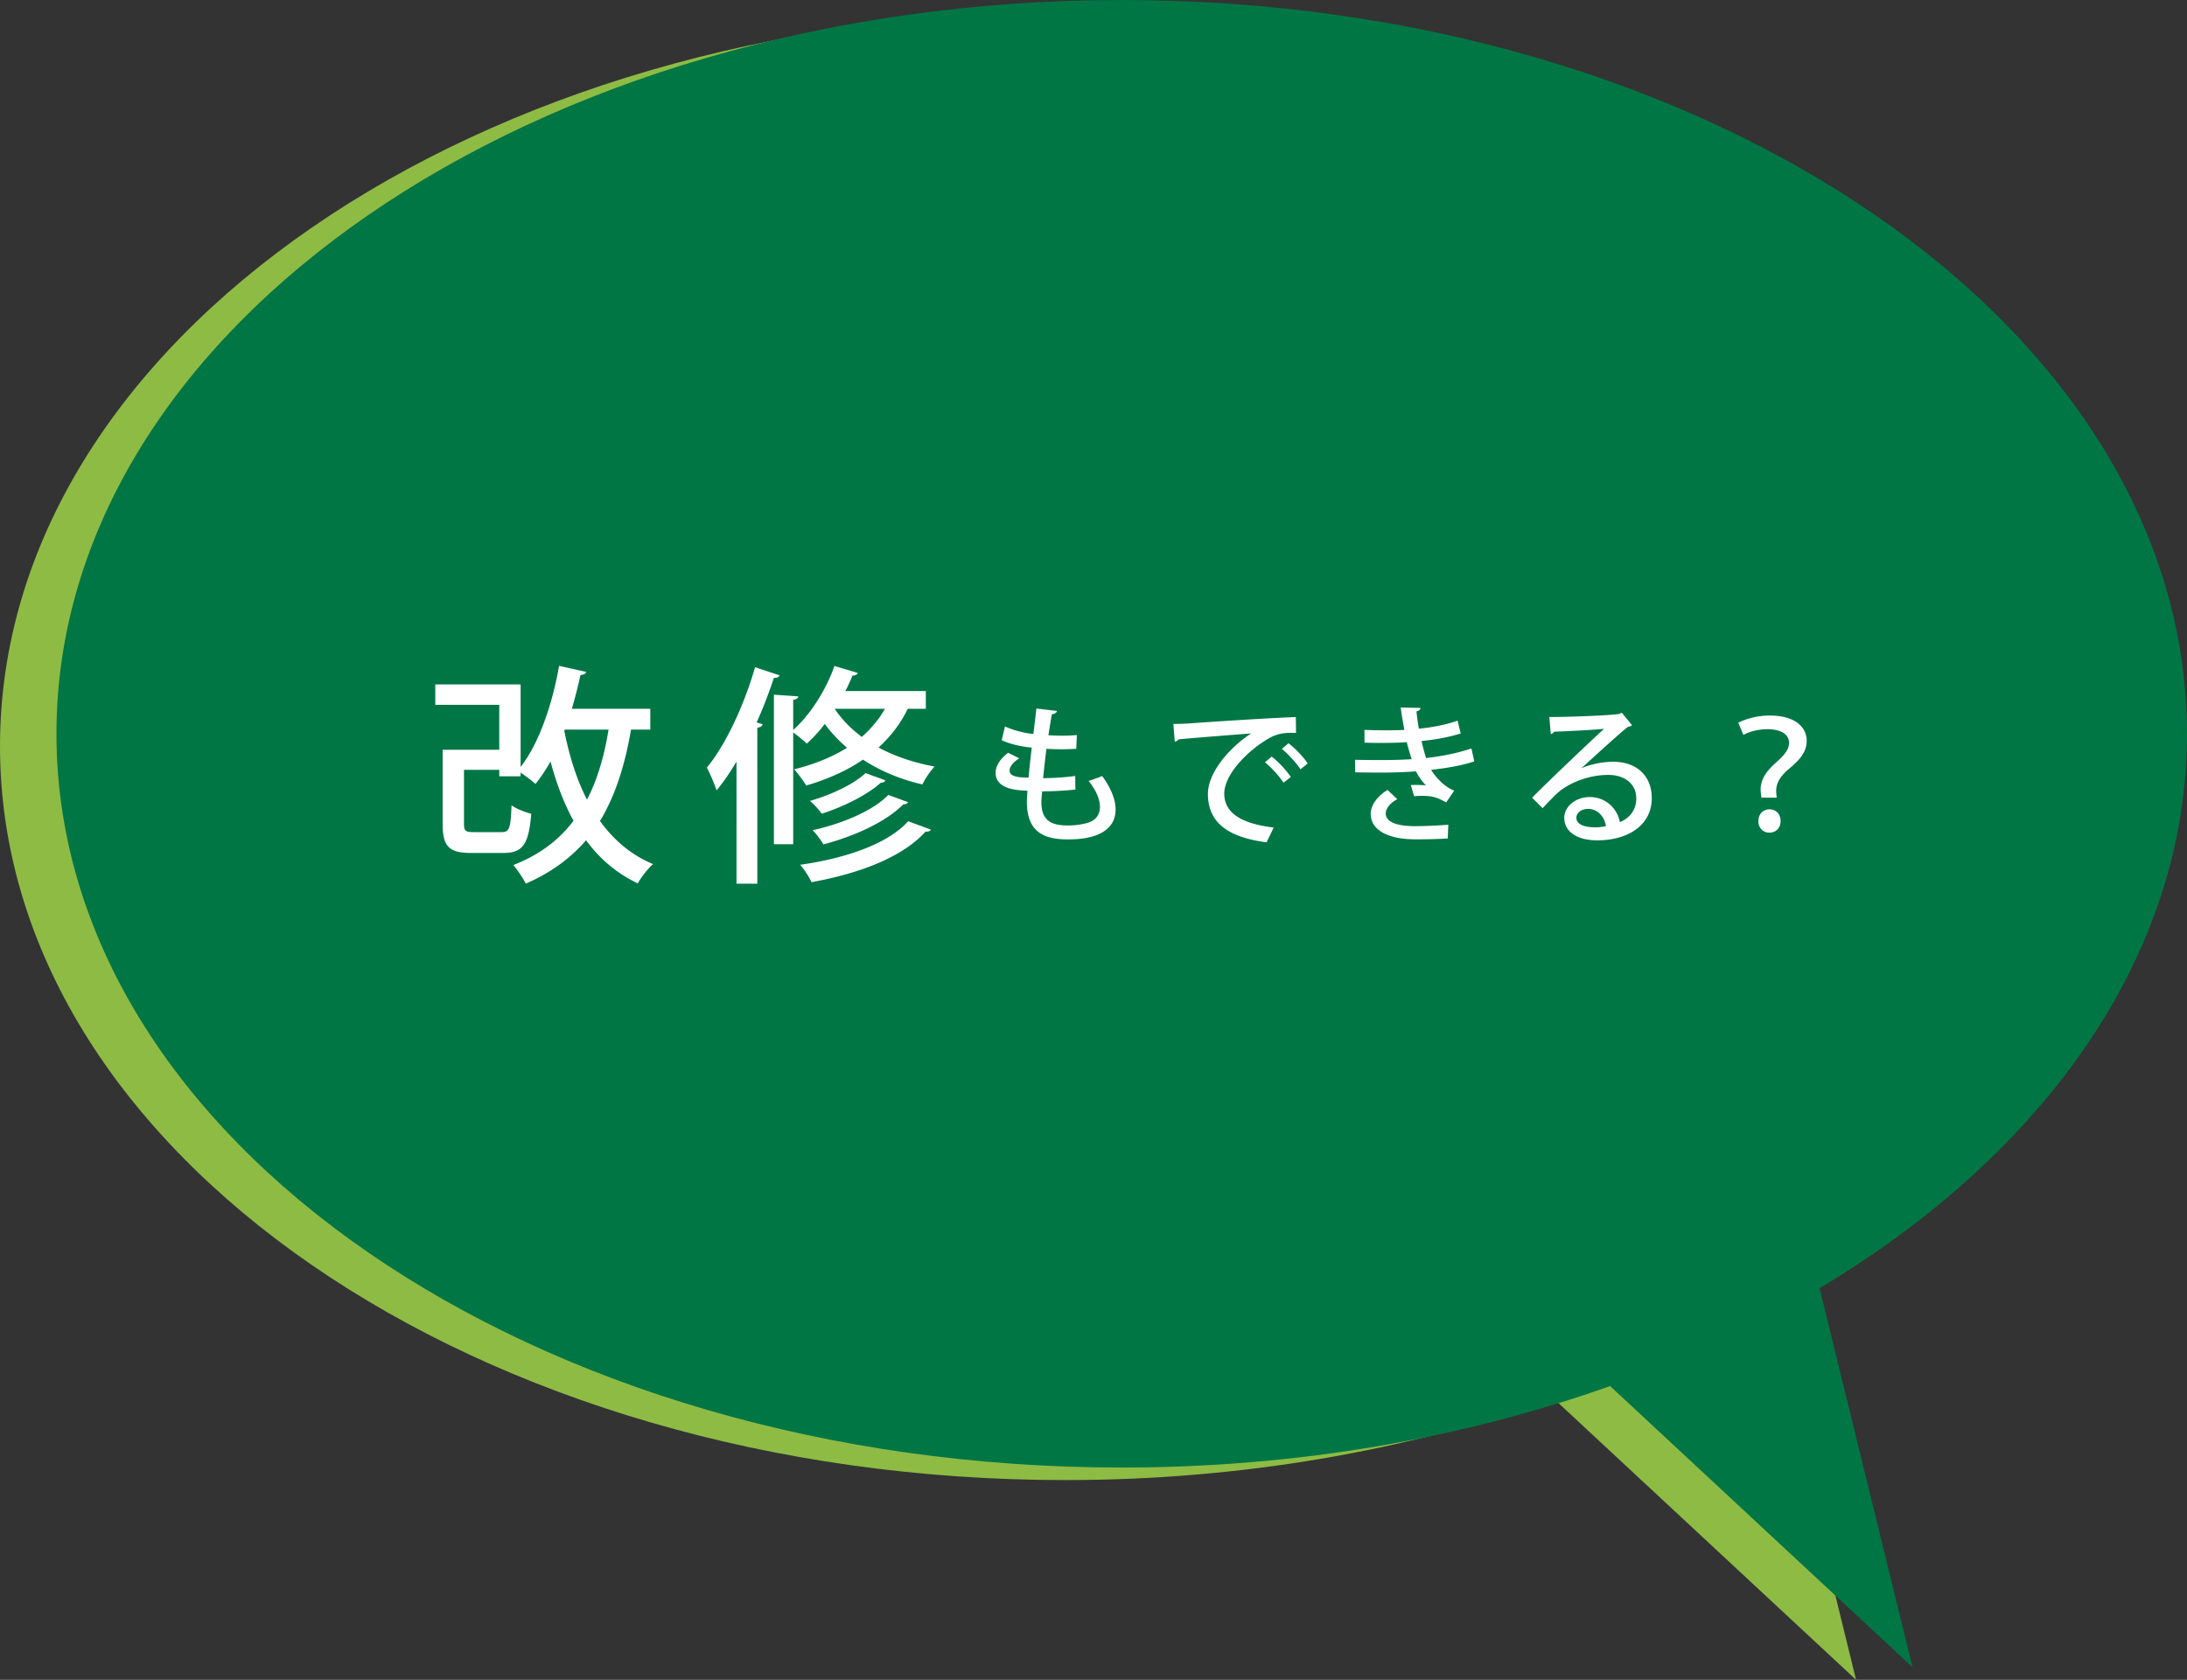 <svg data-name="レイヤー 2" xmlns="http://www.w3.org/2000/svg" viewBox="0 0 252.97 194.36"><rect x="0" y="0" width="252.97" height="194.36" fill="#333333" stroke="none"/><g data-name="&amp;lt;レイヤー&amp;gt;"><path d="M123.22 1.45C55.17 1.45 0 39.46 0 86.35s55.17 84.9 123.22 84.9c20.36 0 39.57-3.41 56.49-9.43l34.98 32.54-10.75-43.86c26.03-15.57 42.5-38.53 42.5-64.14 0-46.9-55.16-84.91-123.22-84.91z" fill="#8ebb44"/><path d="M129.75 0C61.7 0 6.53 38.01 6.53 84.9s55.17 84.9 123.22 84.9c20.36 0 39.57-3.41 56.49-9.43l34.98 32.54-10.75-43.86c26.03-15.57 42.5-38.53 42.5-64.14C252.97 38.01 197.81 0 129.75 0z" fill="#007645"/><path d="M75.22 84.42h-2.23c-.72 4.21-1.85 7.7-3.59 10.57 1.58 2.2 3.59 3.92 6.14 4.99-.59.51-1.39 1.53-1.77 2.23-2.47-1.18-4.43-2.87-5.98-4.99-1.8 2.09-4.08 3.76-6.97 5.02-.29-.59-.99-1.64-1.45-2.15 2.98-1.15 5.26-2.87 6.97-5.12-1.1-2.01-1.99-4.32-2.66-6.87-.54.97-1.13 1.85-1.74 2.6-.4-.35-1.13-.91-1.72-1.31v.43h-2.47v-.75h-4.08v6.22c0 .86.16.99 1.18.99h3.17c.89 0 1.05-.4 1.15-3.11.51.4 1.58.8 2.28.99-.29 3.59-1.02 4.53-3.22 4.53h-3.7c-2.58 0-3.33-.72-3.33-3.38v-8.56h6.55v-5.2h-7.4v-2.36h9.87v9.55c2.09-2.68 3.65-7.14 4.45-11.7l3.14.7c-.08.21-.29.35-.67.35-.27 1.31-.62 2.63-.99 3.92h9.07v2.41zm-9.9 0l-.05.13c.59 2.95 1.42 5.63 2.63 7.97 1.18-2.28 1.98-4.96 2.49-8.1h-5.07zM85.2 88.1c-.72 1.23-1.5 2.36-2.31 3.35-.21-.64-.78-2.01-1.13-2.63 2.17-2.63 4.29-7.16 5.58-11.62l2.84.94c-.08.19-.29.3-.67.3-.56 1.72-1.23 3.46-1.99 5.15l.7.21c-.05.19-.24.35-.62.4v18.05h-2.41V88.09zm21.89-6.09H105c-.83 1.72-1.99 3.22-3.38 4.48 1.8.97 3.97 1.74 6.49 2.2-.48.48-1.1 1.42-1.42 2.07-2.71-.62-4.99-1.64-6.87-2.87-1.9 1.31-4.13 2.28-6.57 3-.29-.51-.97-1.42-1.39-1.88 2.28-.56 4.35-1.39 6.12-2.49-1.05-.89-1.88-1.82-2.58-2.76-.64.86-1.37 1.64-2.07 2.28-.38-.35-1.07-.94-1.58-1.29v12.93h-2.23v-17.3l2.82.19c-.03.21-.19.35-.59.4v3.49c1.93-1.72 3.76-4.53 4.77-7.4l2.71.8c-.08.19-.29.32-.62.3-.24.59-.51 1.21-.83 1.8h9.31v2.07zm.59 13.97c-.08.16-.27.27-.62.24-2.63 2.92-7.54 4.83-13.2 5.85-.27-.62-.83-1.48-1.31-2.01 5.26-.75 10.11-2.39 12.5-5.04l2.63.97zm-5.28-5.69c-.05.19-.24.27-.51.27-1.56 1.4-4.26 2.76-6.84 3.59-.32-.46-.89-1.1-1.37-1.48 2.36-.67 5.04-1.9 6.44-3.22l2.28.83zm2.63 2.53c-.08.16-.27.24-.54.24-1.96 1.99-5.58 3.68-9.25 4.64-.29-.51-.8-1.21-1.26-1.64 3.41-.75 6.97-2.23 8.77-4.08l2.28.83zM96.6 82.01l-.03.03c.75 1.13 1.8 2.23 3.11 3.22 1.07-.94 1.98-2.01 2.68-3.25h-5.77zm27.8 9.34c-1.04.12-2.5.21-3.85.21-.09.88-.09.98-.09 1.28 0 2.26 1.34 2.67 3.12 2.67.72 0 1.5-.1 2.17-.29.98-.26 1.48-.95 1.48-1.86 0-.86-.43-1.91-1.31-3 .45-.14 1.17-.4 1.57-.57 1.03 1.41 1.55 2.74 1.55 3.86 0 3.47-4.5 3.47-5.5 3.47-2.55 0-4.76-.66-4.76-4.35 0-.4.04-.83.07-1.28-1.26-.05-3.69-.17-3.69-2.1.02-.72.45-1.53 1.45-2.29l1.29.64c-.69.43-1.12.97-1.12 1.4 0 .78 1.14.81 2.19.84.1-1.05.22-2.26.38-3.48-1.17-.1-2.55-.41-3.48-.86l.38-1.59c.91.43 2.07.74 3.28.88.12-1.02.26-2.07.35-2.95l2.38.28c-.03.21-.26.34-.59.38-.12.67-.26 1.55-.4 2.43.46.03 1 .05 1.53.05.6 0 1.22-.02 1.76-.07l-.07 1.59a29.32 29.32 0 01-3.45 0c-.14 1.16-.28 2.33-.38 3.4 1.26-.02 2.62-.1 3.71-.26l.02 1.59zm11.33-7.59c.52 0 1.26-.02 1.74-.05 1.76-.14 9.83-.67 12.42-.74l.02 1.83c-1.41-.05-2.33.05-3.66.95-2.22 1.41-4.64 3.98-4.64 6.07s1.71 3.45 5.72 3.93l-.83 1.71c-4.91-.64-6.78-2.6-6.78-5.62 0-2.26 2.16-5.1 5-6.98-2.02.16-6.54.5-8.42.69-.05.12-.26.24-.41.28l-.17-2.05zm11.37 3.78c.78.6 1.72 1.62 2.21 2.36l-.85.66c-.43-.69-1.46-1.83-2.14-2.36l.78-.66zm1.95-1.54c.81.64 1.74 1.59 2.21 2.34l-.83.67c-.43-.66-1.4-1.76-2.16-2.36l.78-.66zm21.49 2.09c-1.38.47-3.22.79-5 .98.53.86 1.52 1.97 2.67 2.41l-.93 1.36c-.98-.52-1.43-.76-2.88-.76-.28 0-.57.02-.83.05l-.38-1.29c.19-.02.4-.02.62-.02.4 0 .83.02 1.12.05-.38-.4-.84-1-1.14-1.62-1.24.09-2.62.14-3.69.14-.93 0-2.26 0-3.34-.03l-.02-1.45c.98.03 2.33.03 3.31.03s2.21-.03 3.24-.1c-.16-.48-.41-1.31-.57-1.97-.55.05-1.52.09-3.29.09-.57 0-1.12-.02-1.6-.03v-1.48c.72.03 1.48.05 2.14.05.83 0 1.83 0 2.48-.05-.16-.76-.31-1.69-.43-2.59l2.29.05c0 .19-.17.33-.47.4.07.64.16 1.36.28 2 1.52-.14 3.28-.48 4.48-.93l.36 1.48c-1.31.43-2.95.72-4.53.88.17.74.36 1.48.53 1.97 1.83-.21 3.76-.59 5.24-1.12l.33 1.5zm-6.99 9.02c-2.86-.03-5-.98-5-2.95 0-1.12.95-2.17 1.95-2.76l1.12 1.07c-.84.45-1.31 1.07-1.33 1.62-.02 1.03 1.31 1.48 3.24 1.5 1.26 0 2.86-.07 4-.17l-.07 1.59c-.78.05-1.81.1-3.24.1h-.67zm19.28-8.18c1.05-.5 2.6-.79 3.78-.79 2.67 0 4.45 1.59 4.45 4.21 0 3.12-2.72 4.88-6.33 4.88-2.24 0-3.79-.97-3.79-2.6 0-1.33 1.34-2.41 2.95-2.41 1.88 0 3.21 1.38 3.48 2.9 1.12-.45 1.9-1.41 1.9-2.72 0-1.67-1.29-2.74-3.24-2.74-2.47 0-4.81 1.07-6 2.21-.45.43-1.14 1.14-1.59 1.64l-1.22-1.21c1.36-1.41 6-5.83 8.33-7.98-.91.12-4.14.28-5.79.34-.03.12-.22.24-.38.28l-.17-1.98c2.28 0 6.93-.17 8.12-.36l.26-.14 1.19 1.45c-.12.1-.29.16-.48.19-1.05.81-4.05 3.59-5.45 4.85v.02zm1.64 6.8c.38 0 .95-.07 1.29-.14-.16-1.12-1-2-2.04-2-.72 0-1.38.4-1.38 1.03 0 .88 1.19 1.1 2.12 1.1zm19.27-3.45c-.02-.12-.09-.78-.09-.93 0-.97.45-1.88 1.55-2.91 1.09-.98 1.74-1.62 1.74-2.5s-.79-1.57-2.52-1.57c-1.02 0-2.09.28-2.76.66l-.59-1.41c.93-.47 2.24-.83 3.62-.83 3.09 0 4.29 1.45 4.29 2.91s-.98 2.36-2.19 3.38c-.93.83-1.34 1.57-1.34 2.45 0 .16 0 .21.07.76h-1.79zm-.35 2.76c0-.93.62-1.4 1.29-1.4.76 0 1.28.57 1.28 1.36 0 .71-.45 1.34-1.31 1.34-.72 0-1.26-.57-1.26-1.31z" fill="#fff"/></g></svg>